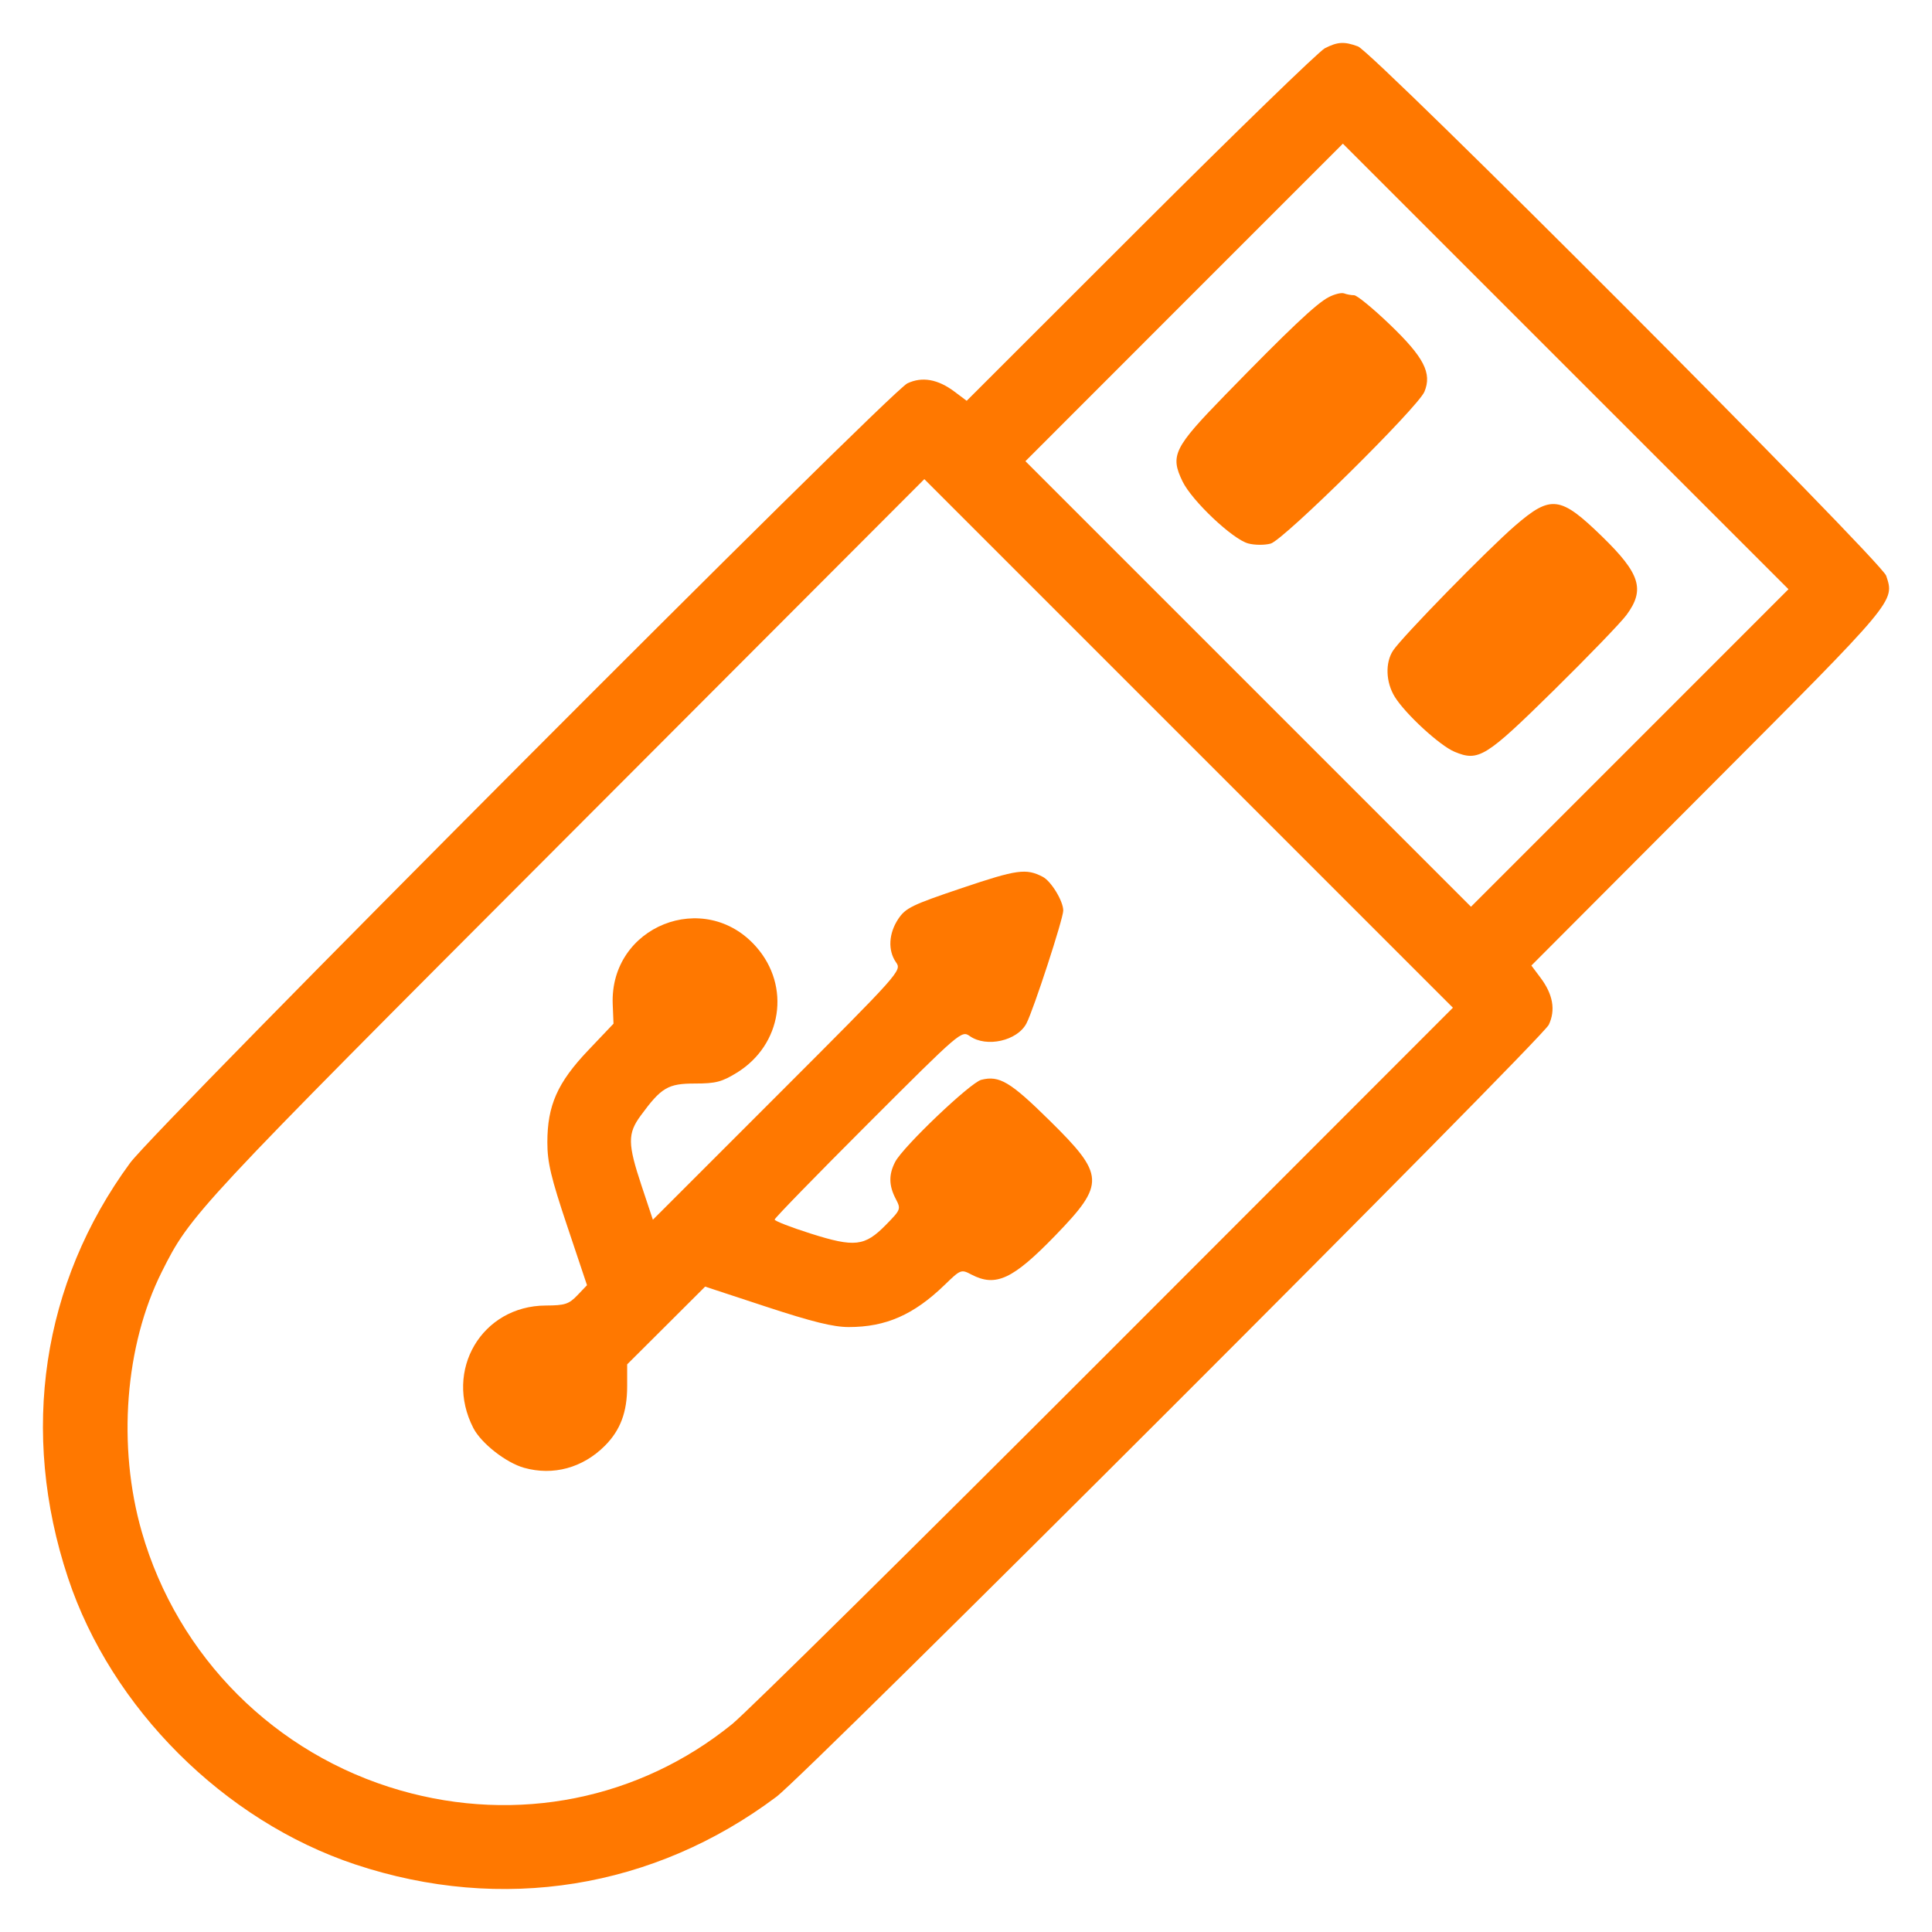 <svg width="42" height="42" viewBox="0 0 42 42" fill="none" xmlns="http://www.w3.org/2000/svg">
<path fill-rule="evenodd" clip-rule="evenodd" d="M28.801 1.049C28.672 1.115 26.867 2.867 24.79 4.941L21.015 8.713L20.751 8.515C20.387 8.242 20.046 8.182 19.725 8.334C19.336 8.519 3.397 24.506 2.827 25.283C0.91 27.898 0.426 31.131 1.478 34.3C2.419 37.137 4.872 39.583 7.725 40.532C10.911 41.591 14.212 41.061 16.879 39.06C17.545 38.561 33.519 22.595 33.669 22.278C33.821 21.957 33.761 21.616 33.488 21.253L33.291 20.99L37.136 17.135C41.229 13.032 41.19 13.079 41.004 12.516C40.899 12.199 29.857 1.134 29.521 1.009C29.223 0.899 29.079 0.907 28.801 1.049ZM35.429 16.261L31.978 19.712L27.135 14.869L22.292 10.026L25.742 6.574L29.193 3.123L34.036 7.966L38.88 12.809L35.429 16.261ZM28.881 6.462C28.614 6.601 28.023 7.16 26.627 8.594C25.517 9.734 25.434 9.902 25.707 10.465C25.911 10.887 26.798 11.725 27.135 11.814C27.275 11.852 27.495 11.853 27.624 11.817C27.906 11.738 30.826 8.854 30.966 8.515C31.133 8.112 30.956 7.767 30.215 7.056C29.849 6.705 29.499 6.418 29.437 6.418C29.375 6.418 29.277 6.4 29.219 6.378C29.162 6.357 29.009 6.394 28.881 6.462ZM24.036 29.462C19.884 33.617 16.232 37.224 15.919 37.478C13.897 39.12 11.241 39.651 8.701 38.921C5.983 38.14 3.863 36.02 3.082 33.301C2.547 31.439 2.715 29.249 3.517 27.649C4.142 26.401 4.217 26.32 12.283 18.241L20.094 10.416L25.84 16.162L31.585 21.907L24.036 29.462ZM32.94 11.425C32.337 11.946 30.476 13.85 30.284 14.143C30.11 14.408 30.126 14.832 30.321 15.148C30.552 15.521 31.298 16.208 31.619 16.342C32.143 16.561 32.294 16.467 33.772 15.013C34.521 14.276 35.236 13.535 35.36 13.367C35.766 12.816 35.657 12.47 34.827 11.662C33.92 10.78 33.717 10.755 32.94 11.425ZM20.918 19.303C19.822 19.672 19.687 19.738 19.527 19.978C19.318 20.292 19.299 20.663 19.478 20.919C19.606 21.101 19.591 21.118 16.9 23.809L14.193 26.516L13.948 25.78C13.644 24.866 13.641 24.644 13.928 24.253C14.377 23.64 14.522 23.555 15.108 23.555C15.56 23.555 15.693 23.52 16.021 23.318C17 22.712 17.195 21.441 16.439 20.583C15.317 19.308 13.252 20.136 13.32 21.832L13.337 22.254L12.784 22.836C12.118 23.537 11.899 24.032 11.899 24.835C11.899 25.268 11.977 25.599 12.33 26.652L12.761 27.939L12.551 28.159C12.366 28.351 12.282 28.379 11.865 28.381C10.474 28.387 9.644 29.793 10.291 31.046C10.463 31.378 11.001 31.799 11.394 31.909C12.026 32.086 12.668 31.911 13.148 31.431C13.486 31.093 13.634 30.7 13.634 30.137L13.634 29.66L14.482 28.815L15.329 27.97L16.666 28.41C17.66 28.736 18.117 28.849 18.451 28.849C19.257 28.849 19.863 28.583 20.532 27.936C20.885 27.594 20.894 27.59 21.12 27.709C21.649 27.984 22.019 27.811 22.944 26.856C24.032 25.731 24.022 25.546 22.815 24.357C21.963 23.517 21.725 23.375 21.333 23.474C21.096 23.533 19.634 24.926 19.461 25.257C19.318 25.53 19.321 25.772 19.471 26.059C19.589 26.285 19.585 26.294 19.259 26.627C18.798 27.096 18.583 27.121 17.621 26.816C17.192 26.68 16.84 26.543 16.84 26.512C16.84 26.481 17.754 25.543 18.871 24.426C20.886 22.412 20.903 22.398 21.084 22.525C21.446 22.778 22.116 22.627 22.314 22.248C22.467 21.956 23.115 19.97 23.114 19.794C23.114 19.587 22.85 19.155 22.668 19.061C22.305 18.874 22.112 18.901 20.918 19.303Z" fill="#FF7800"/>
</svg>
